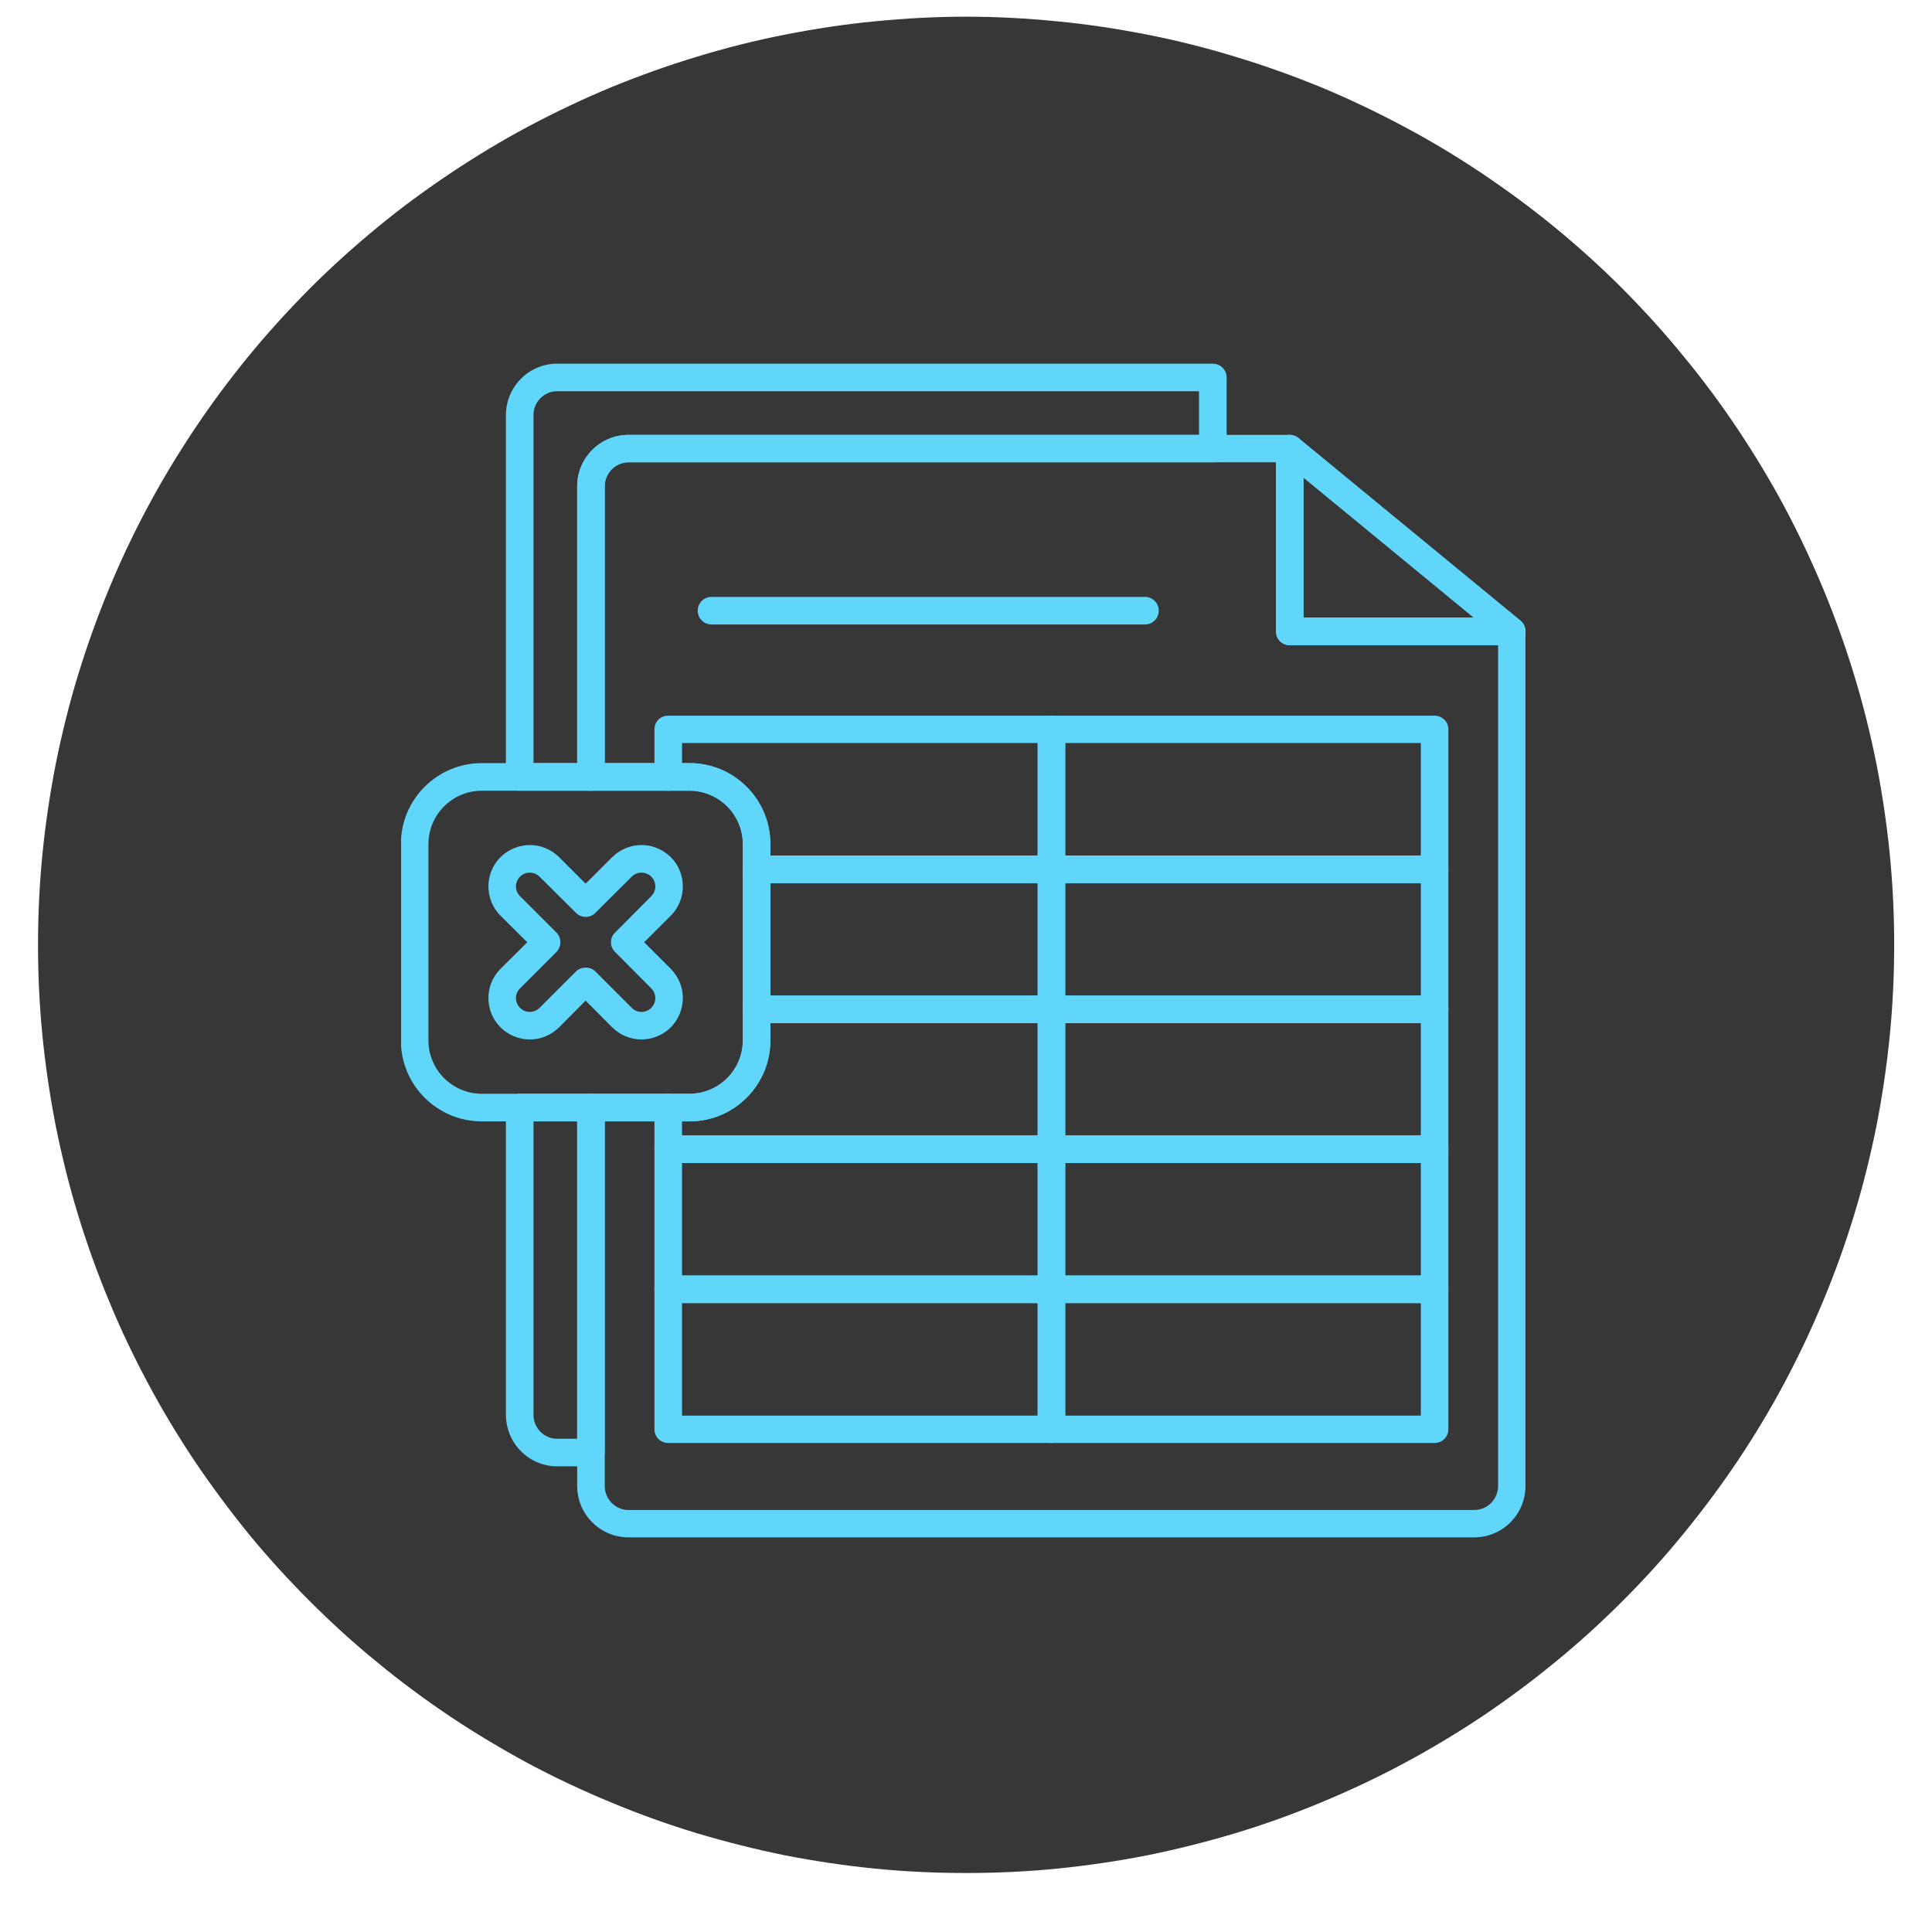 <svg xmlns="http://www.w3.org/2000/svg" xmlns:xlink="http://www.w3.org/1999/xlink" width="50" zoomAndPan="magnify" viewBox="0 0 37.5 37.5" height="50" preserveAspectRatio="xMidYMid meet" version="1.2"><defs><clipPath id="db3e0fe03b"><path d="M 0.738 0.324 L 36.766 0.324 L 36.766 36.355 L 0.738 36.355 Z M 0.738 0.324 "/></clipPath><clipPath id="2ed3f821aa"><path d="M 18.75 36.355 C 18.16 36.355 17.574 36.328 16.984 36.27 C 16.398 36.211 15.816 36.125 15.238 36.012 C 14.66 35.895 14.086 35.75 13.523 35.582 C 12.957 35.41 12.402 35.211 11.859 34.984 C 11.312 34.758 10.781 34.508 10.258 34.23 C 9.738 33.949 9.234 33.648 8.742 33.32 C 8.254 32.992 7.777 32.641 7.324 32.266 C 6.867 31.895 6.43 31.496 6.012 31.078 C 5.598 30.664 5.199 30.227 4.824 29.77 C 4.453 29.312 4.102 28.84 3.773 28.352 C 3.445 27.859 3.141 27.355 2.863 26.832 C 2.586 26.312 2.332 25.781 2.109 25.234 C 1.883 24.691 1.684 24.137 1.512 23.57 C 1.34 23.008 1.199 22.434 1.082 21.855 C 0.969 21.277 0.883 20.695 0.824 20.105 C 0.766 19.52 0.738 18.93 0.738 18.34 C 0.738 17.75 0.766 17.164 0.824 16.574 C 0.883 15.988 0.969 15.406 1.082 14.828 C 1.199 14.246 1.34 13.676 1.512 13.113 C 1.684 12.547 1.883 11.992 2.109 11.445 C 2.332 10.902 2.586 10.367 2.863 9.848 C 3.141 9.328 3.445 8.824 3.773 8.332 C 4.102 7.84 4.453 7.367 4.824 6.914 C 5.199 6.457 5.598 6.02 6.012 5.602 C 6.43 5.184 6.867 4.789 7.324 4.414 C 7.777 4.039 8.254 3.691 8.742 3.363 C 9.234 3.035 9.738 2.73 10.258 2.453 C 10.781 2.176 11.312 1.922 11.859 1.695 C 12.402 1.473 12.957 1.273 13.523 1.102 C 14.086 0.93 14.66 0.785 15.238 0.672 C 15.816 0.559 16.398 0.469 16.984 0.414 C 17.574 0.355 18.16 0.324 18.75 0.324 C 19.34 0.324 19.93 0.355 20.516 0.414 C 21.105 0.469 21.688 0.559 22.266 0.672 C 22.844 0.785 23.418 0.93 23.98 1.102 C 24.547 1.273 25.102 1.473 25.645 1.695 C 26.191 1.922 26.723 2.176 27.242 2.453 C 27.766 2.73 28.27 3.035 28.762 3.363 C 29.25 3.691 29.723 4.039 30.18 4.414 C 30.637 4.789 31.074 5.184 31.492 5.602 C 31.906 6.02 32.305 6.457 32.676 6.914 C 33.051 7.367 33.402 7.84 33.73 8.332 C 34.059 8.824 34.363 9.328 34.641 9.848 C 34.918 10.367 35.168 10.902 35.395 11.445 C 35.621 11.992 35.82 12.547 35.992 13.113 C 36.164 13.676 36.305 14.246 36.422 14.828 C 36.535 15.406 36.621 15.988 36.68 16.574 C 36.738 17.164 36.766 17.75 36.766 18.34 C 36.766 18.93 36.738 19.52 36.68 20.105 C 36.621 20.695 36.535 21.277 36.422 21.855 C 36.305 22.434 36.164 23.008 35.992 23.57 C 35.82 24.137 35.621 24.691 35.395 25.234 C 35.168 25.781 34.918 26.312 34.641 26.832 C 34.363 27.355 34.059 27.859 33.73 28.352 C 33.402 28.84 33.051 29.312 32.676 29.77 C 32.305 30.227 31.906 30.664 31.492 31.078 C 31.074 31.496 30.637 31.895 30.18 32.266 C 29.723 32.641 29.25 32.992 28.762 33.32 C 28.27 33.648 27.766 33.949 27.242 34.23 C 26.723 34.508 26.191 34.758 25.645 34.984 C 25.102 35.211 24.547 35.41 23.98 35.582 C 23.418 35.75 22.844 35.895 22.266 36.012 C 21.688 36.125 21.105 36.211 20.516 36.27 C 19.93 36.328 19.34 36.355 18.75 36.355 Z M 18.75 36.355 "/></clipPath><clipPath id="0a70cb1a3b"><path d="M 11 8 L 29.844 8 L 29.844 29.848 L 11 29.848 Z M 11 8 "/></clipPath><clipPath id="8739a60e9f"><path d="M 24 8 L 29.844 8 L 29.844 13 L 24 13 Z M 24 8 "/></clipPath><clipPath id="12f7387bae"><path d="M 9 7.051 L 24 7.051 L 24 29 L 9 29 Z M 9 7.051 "/></clipPath><clipPath id="c22fcece0f"><path d="M 7.785 14 L 15 14 L 15 22 L 7.785 22 Z M 7.785 14 "/></clipPath></defs><g id="d93c670d0b"><g clip-rule="nonzero" clip-path="url(#db3e0fe03b)"><g clip-rule="nonzero" clip-path="url(#2ed3f821aa)"><path style=" stroke:none;fill-rule:nonzero;fill:#373737;fill-opacity:1;" d="M 36.766 36.355 L 36.766 0.324 L 0.738 0.324 L 0.738 36.355 Z M 36.766 36.355 "/></g></g><g clip-rule="nonzero" clip-path="url(#0a70cb1a3b)"><path style=" stroke:none;fill-rule:evenodd;fill:#60d6fb;fill-opacity:1;" d="M 28.613 29.84 L 12.199 29.84 C 11.652 29.84 11.203 29.395 11.203 28.844 L 11.203 21.496 C 11.203 21.352 11.324 21.23 11.469 21.23 L 13.383 21.23 C 13.953 21.23 14.418 20.766 14.418 20.195 L 14.418 16.383 C 14.418 15.812 13.953 15.348 13.383 15.348 L 11.469 15.348 C 11.324 15.348 11.203 15.23 11.203 15.082 L 11.203 9.438 C 11.203 8.887 11.652 8.441 12.199 8.441 L 25.031 8.441 C 25.18 8.441 25.301 8.559 25.301 8.707 L 25.301 11.988 L 29.344 11.988 C 29.492 11.988 29.609 12.109 29.609 12.254 L 29.609 28.844 C 29.609 29.395 29.164 29.84 28.613 29.84 Z M 11.738 21.766 L 11.738 28.844 C 11.738 29.098 11.945 29.309 12.199 29.309 L 28.613 29.309 C 28.871 29.309 29.078 29.098 29.078 28.844 L 29.078 12.523 L 25.031 12.523 C 24.883 12.523 24.766 12.402 24.766 12.254 L 24.766 8.973 L 12.199 8.973 C 11.945 8.973 11.738 9.184 11.738 9.438 L 11.738 14.812 L 13.383 14.812 C 14.25 14.812 14.953 15.516 14.953 16.383 L 14.953 20.195 C 14.953 21.062 14.25 21.766 13.383 21.766 Z M 11.738 21.766 "/></g><g clip-rule="nonzero" clip-path="url(#8739a60e9f)"><path style=" stroke:none;fill-rule:evenodd;fill:#60d6fb;fill-opacity:1;" d="M 29.344 12.523 L 25.031 12.523 C 24.883 12.523 24.766 12.402 24.766 12.254 L 24.766 8.707 C 24.766 8.602 24.824 8.508 24.918 8.465 C 25.012 8.422 25.121 8.434 25.203 8.5 L 29.516 12.047 C 29.602 12.121 29.633 12.238 29.598 12.344 C 29.559 12.449 29.457 12.523 29.344 12.523 Z M 25.301 11.988 L 28.602 11.988 L 25.301 9.273 Z M 25.301 11.988 "/></g><g clip-rule="nonzero" clip-path="url(#12f7387bae)"><path style=" stroke:none;fill-rule:evenodd;fill:#60d6fb;fill-opacity:1;" d="M 11.469 28.461 L 10.812 28.461 C 10.266 28.461 9.82 28.012 9.82 27.461 L 9.82 21.496 C 9.82 21.352 9.941 21.23 10.09 21.23 L 11.469 21.23 C 11.617 21.23 11.738 21.352 11.738 21.496 L 11.738 28.191 C 11.738 28.34 11.617 28.461 11.469 28.461 Z M 10.355 21.766 L 10.355 27.461 C 10.355 27.719 10.562 27.926 10.812 27.926 L 11.203 27.926 L 11.203 21.766 Z M 11.469 15.348 L 10.09 15.348 C 9.941 15.348 9.82 15.227 9.82 15.082 L 9.82 8.055 C 9.82 7.508 10.266 7.059 10.812 7.059 L 23.539 7.059 C 23.688 7.059 23.809 7.18 23.809 7.324 L 23.809 8.707 C 23.809 8.855 23.688 8.973 23.539 8.973 L 12.199 8.973 C 11.945 8.973 11.738 9.184 11.738 9.438 L 11.738 15.082 C 11.738 15.227 11.617 15.348 11.469 15.348 Z M 10.355 14.812 L 11.203 14.812 L 11.203 9.438 C 11.203 8.887 11.652 8.441 12.199 8.441 L 23.273 8.441 L 23.273 7.594 L 10.812 7.594 C 10.562 7.594 10.355 7.801 10.355 8.055 Z M 10.355 14.812 "/></g><g clip-rule="nonzero" clip-path="url(#c22fcece0f)"><path style=" stroke:none;fill-rule:evenodd;fill:#60d6fb;fill-opacity:1;" d="M 13.383 21.766 L 9.352 21.766 C 8.484 21.766 7.781 21.062 7.781 20.195 L 7.781 16.383 C 7.781 15.516 8.484 14.812 9.352 14.812 L 13.383 14.812 C 14.25 14.812 14.953 15.516 14.953 16.383 L 14.953 20.195 C 14.953 21.062 14.25 21.766 13.383 21.766 Z M 9.352 15.348 C 8.781 15.348 8.316 15.812 8.316 16.383 L 8.316 20.195 C 8.316 20.766 8.781 21.23 9.352 21.23 L 13.383 21.23 C 13.953 21.23 14.418 20.766 14.418 20.195 L 14.418 16.383 C 14.418 15.812 13.953 15.348 13.383 15.348 Z M 9.352 15.348 "/></g><path style=" stroke:none;fill-rule:evenodd;fill:#60d6fb;fill-opacity:1;" d="M 22.227 12.121 L 13.809 12.121 C 13.66 12.121 13.543 12 13.543 11.852 C 13.543 11.707 13.66 11.586 13.809 11.586 L 22.227 11.586 C 22.371 11.586 22.492 11.707 22.492 11.852 C 22.492 12 22.371 12.121 22.227 12.121 Z M 22.227 12.121 "/><path style=" stroke:none;fill-rule:evenodd;fill:#60d6fb;fill-opacity:1;" d="M 12.449 20.176 C 12.238 20.176 12.035 20.09 11.883 19.941 L 11.367 19.422 L 10.852 19.941 C 10.699 20.09 10.5 20.176 10.285 20.176 C 10.07 20.176 9.867 20.09 9.715 19.941 C 9.402 19.629 9.402 19.117 9.715 18.805 L 10.234 18.289 L 9.715 17.773 C 9.402 17.461 9.402 16.949 9.715 16.637 C 9.867 16.488 10.07 16.402 10.285 16.402 C 10.5 16.402 10.699 16.488 10.852 16.637 L 11.367 17.152 L 11.883 16.637 C 12.035 16.488 12.238 16.402 12.453 16.402 C 12.664 16.402 12.867 16.488 13.02 16.637 C 13.332 16.949 13.332 17.461 13.02 17.773 L 12.504 18.289 L 13.02 18.805 C 13.168 18.957 13.254 19.156 13.254 19.371 C 13.254 19.586 13.168 19.789 13.02 19.941 C 12.867 20.09 12.664 20.176 12.449 20.176 Z M 11.367 18.781 C 11.438 18.781 11.504 18.805 11.555 18.855 L 12.262 19.562 C 12.312 19.613 12.379 19.641 12.453 19.641 C 12.523 19.641 12.59 19.613 12.641 19.562 C 12.746 19.457 12.746 19.289 12.641 19.184 L 11.938 18.477 C 11.887 18.426 11.859 18.359 11.859 18.289 C 11.859 18.219 11.887 18.148 11.938 18.102 L 12.641 17.395 C 12.746 17.289 12.746 17.121 12.641 17.016 C 12.59 16.965 12.523 16.938 12.453 16.938 C 12.379 16.938 12.312 16.965 12.262 17.016 L 11.555 17.719 C 11.508 17.77 11.438 17.797 11.367 17.797 C 11.297 17.797 11.23 17.77 11.18 17.719 L 10.473 17.016 C 10.422 16.965 10.355 16.938 10.285 16.938 C 10.211 16.938 10.145 16.965 10.094 17.016 C 9.988 17.121 9.988 17.289 10.094 17.395 L 10.801 18.102 C 10.902 18.203 10.902 18.375 10.801 18.477 L 10.094 19.184 C 9.988 19.289 9.988 19.457 10.094 19.562 C 10.145 19.613 10.211 19.641 10.285 19.641 C 10.355 19.641 10.422 19.613 10.473 19.562 L 11.18 18.855 C 11.23 18.805 11.301 18.781 11.367 18.781 Z M 11.367 18.781 "/><path style=" stroke:none;fill-rule:evenodd;fill:#60d6fb;fill-opacity:1;" d="M 20.406 17.141 L 14.684 17.141 C 14.539 17.141 14.418 17.02 14.418 16.875 C 14.418 16.727 14.539 16.605 14.684 16.605 L 20.141 16.605 L 20.141 14.422 L 13.238 14.422 L 13.238 15.082 C 13.238 15.227 13.117 15.348 12.969 15.348 C 12.82 15.348 12.703 15.227 12.703 15.082 L 12.703 14.156 C 12.703 14.008 12.82 13.891 12.969 13.891 L 20.406 13.891 C 20.555 13.891 20.676 14.008 20.676 14.156 L 20.676 16.875 C 20.676 17.02 20.555 17.141 20.406 17.141 Z M 20.406 17.141 "/><path style=" stroke:none;fill-rule:evenodd;fill:#60d6fb;fill-opacity:1;" d="M 27.844 17.141 L 20.406 17.141 C 20.262 17.141 20.141 17.02 20.141 16.875 L 20.141 14.156 C 20.141 14.008 20.262 13.891 20.406 13.891 L 27.844 13.891 C 27.992 13.891 28.113 14.008 28.113 14.156 L 28.113 16.875 C 28.113 17.02 27.992 17.141 27.844 17.141 Z M 20.676 16.605 L 27.578 16.605 L 27.578 14.422 L 20.676 14.422 Z M 20.676 16.605 "/><path style=" stroke:none;fill-rule:evenodd;fill:#60d6fb;fill-opacity:1;" d="M 20.406 19.859 L 14.684 19.859 C 14.539 19.859 14.418 19.738 14.418 19.59 C 14.418 19.441 14.539 19.324 14.684 19.324 L 20.141 19.324 L 20.141 17.141 L 14.684 17.141 C 14.539 17.141 14.418 17.02 14.418 16.875 C 14.418 16.727 14.539 16.605 14.684 16.605 L 20.406 16.605 C 20.555 16.605 20.676 16.727 20.676 16.875 L 20.676 19.59 C 20.676 19.738 20.555 19.859 20.406 19.859 Z M 20.406 19.859 "/><path style=" stroke:none;fill-rule:evenodd;fill:#60d6fb;fill-opacity:1;" d="M 27.844 19.859 L 20.406 19.859 C 20.262 19.859 20.141 19.738 20.141 19.59 L 20.141 16.875 C 20.141 16.727 20.262 16.605 20.406 16.605 L 27.844 16.605 C 27.992 16.605 28.113 16.727 28.113 16.875 L 28.113 19.59 C 28.113 19.738 27.992 19.859 27.844 19.859 Z M 20.676 19.324 L 27.578 19.324 L 27.578 17.141 L 20.676 17.141 Z M 20.676 19.324 "/><path style=" stroke:none;fill-rule:evenodd;fill:#60d6fb;fill-opacity:1;" d="M 20.406 22.574 L 12.969 22.574 C 12.82 22.574 12.703 22.457 12.703 22.309 L 12.703 21.496 C 12.703 21.352 12.82 21.23 12.969 21.23 C 13.117 21.23 13.238 21.352 13.238 21.496 L 13.238 22.039 L 20.141 22.039 L 20.141 19.859 L 14.684 19.859 C 14.539 19.859 14.418 19.738 14.418 19.59 C 14.418 19.441 14.539 19.324 14.684 19.324 L 20.406 19.324 C 20.555 19.324 20.676 19.441 20.676 19.59 L 20.676 22.309 C 20.676 22.457 20.555 22.574 20.406 22.574 Z M 20.406 22.574 "/><path style=" stroke:none;fill-rule:evenodd;fill:#60d6fb;fill-opacity:1;" d="M 27.844 22.574 L 20.406 22.574 C 20.262 22.574 20.141 22.457 20.141 22.309 L 20.141 19.59 C 20.141 19.441 20.262 19.324 20.406 19.324 L 27.844 19.324 C 27.992 19.324 28.113 19.441 28.113 19.59 L 28.113 22.309 C 28.113 22.457 27.992 22.574 27.844 22.574 Z M 20.676 22.039 L 27.578 22.039 L 27.578 19.859 L 20.676 19.859 Z M 20.676 22.039 "/><path style=" stroke:none;fill-rule:evenodd;fill:#60d6fb;fill-opacity:1;" d="M 20.406 25.293 L 12.969 25.293 C 12.82 25.293 12.703 25.172 12.703 25.023 L 12.703 22.309 C 12.703 22.16 12.82 22.039 12.969 22.039 L 20.406 22.039 C 20.555 22.039 20.676 22.16 20.676 22.309 L 20.676 25.023 C 20.676 25.172 20.555 25.293 20.406 25.293 Z M 13.238 24.758 L 20.141 24.758 L 20.141 22.574 L 13.238 22.574 Z M 13.238 24.758 "/><path style=" stroke:none;fill-rule:evenodd;fill:#60d6fb;fill-opacity:1;" d="M 27.844 25.293 L 20.406 25.293 C 20.262 25.293 20.141 25.172 20.141 25.023 L 20.141 22.309 C 20.141 22.16 20.262 22.039 20.406 22.039 L 27.844 22.039 C 27.992 22.039 28.113 22.16 28.113 22.309 L 28.113 25.023 C 28.113 25.172 27.992 25.293 27.844 25.293 Z M 20.676 24.758 L 27.578 24.758 L 27.578 22.574 L 20.676 22.574 Z M 20.676 24.758 "/><path style=" stroke:none;fill-rule:evenodd;fill:#60d6fb;fill-opacity:1;" d="M 20.406 28.008 L 12.969 28.008 C 12.82 28.008 12.703 27.891 12.703 27.742 L 12.703 25.023 C 12.703 24.879 12.82 24.758 12.969 24.758 L 20.406 24.758 C 20.555 24.758 20.676 24.879 20.676 25.023 L 20.676 27.742 C 20.676 27.891 20.555 28.008 20.406 28.008 Z M 13.238 27.477 L 20.141 27.477 L 20.141 25.293 L 13.238 25.293 Z M 13.238 27.477 "/><path style=" stroke:none;fill-rule:evenodd;fill:#60d6fb;fill-opacity:1;" d="M 27.844 28.008 L 20.406 28.008 C 20.262 28.008 20.141 27.891 20.141 27.742 L 20.141 25.023 C 20.141 24.879 20.262 24.758 20.406 24.758 L 27.844 24.758 C 27.992 24.758 28.113 24.879 28.113 25.023 L 28.113 27.742 C 28.113 27.891 27.992 28.008 27.844 28.008 Z M 20.676 27.477 L 27.578 27.477 L 27.578 25.293 L 20.676 25.293 Z M 20.676 27.477 "/></g></svg>

